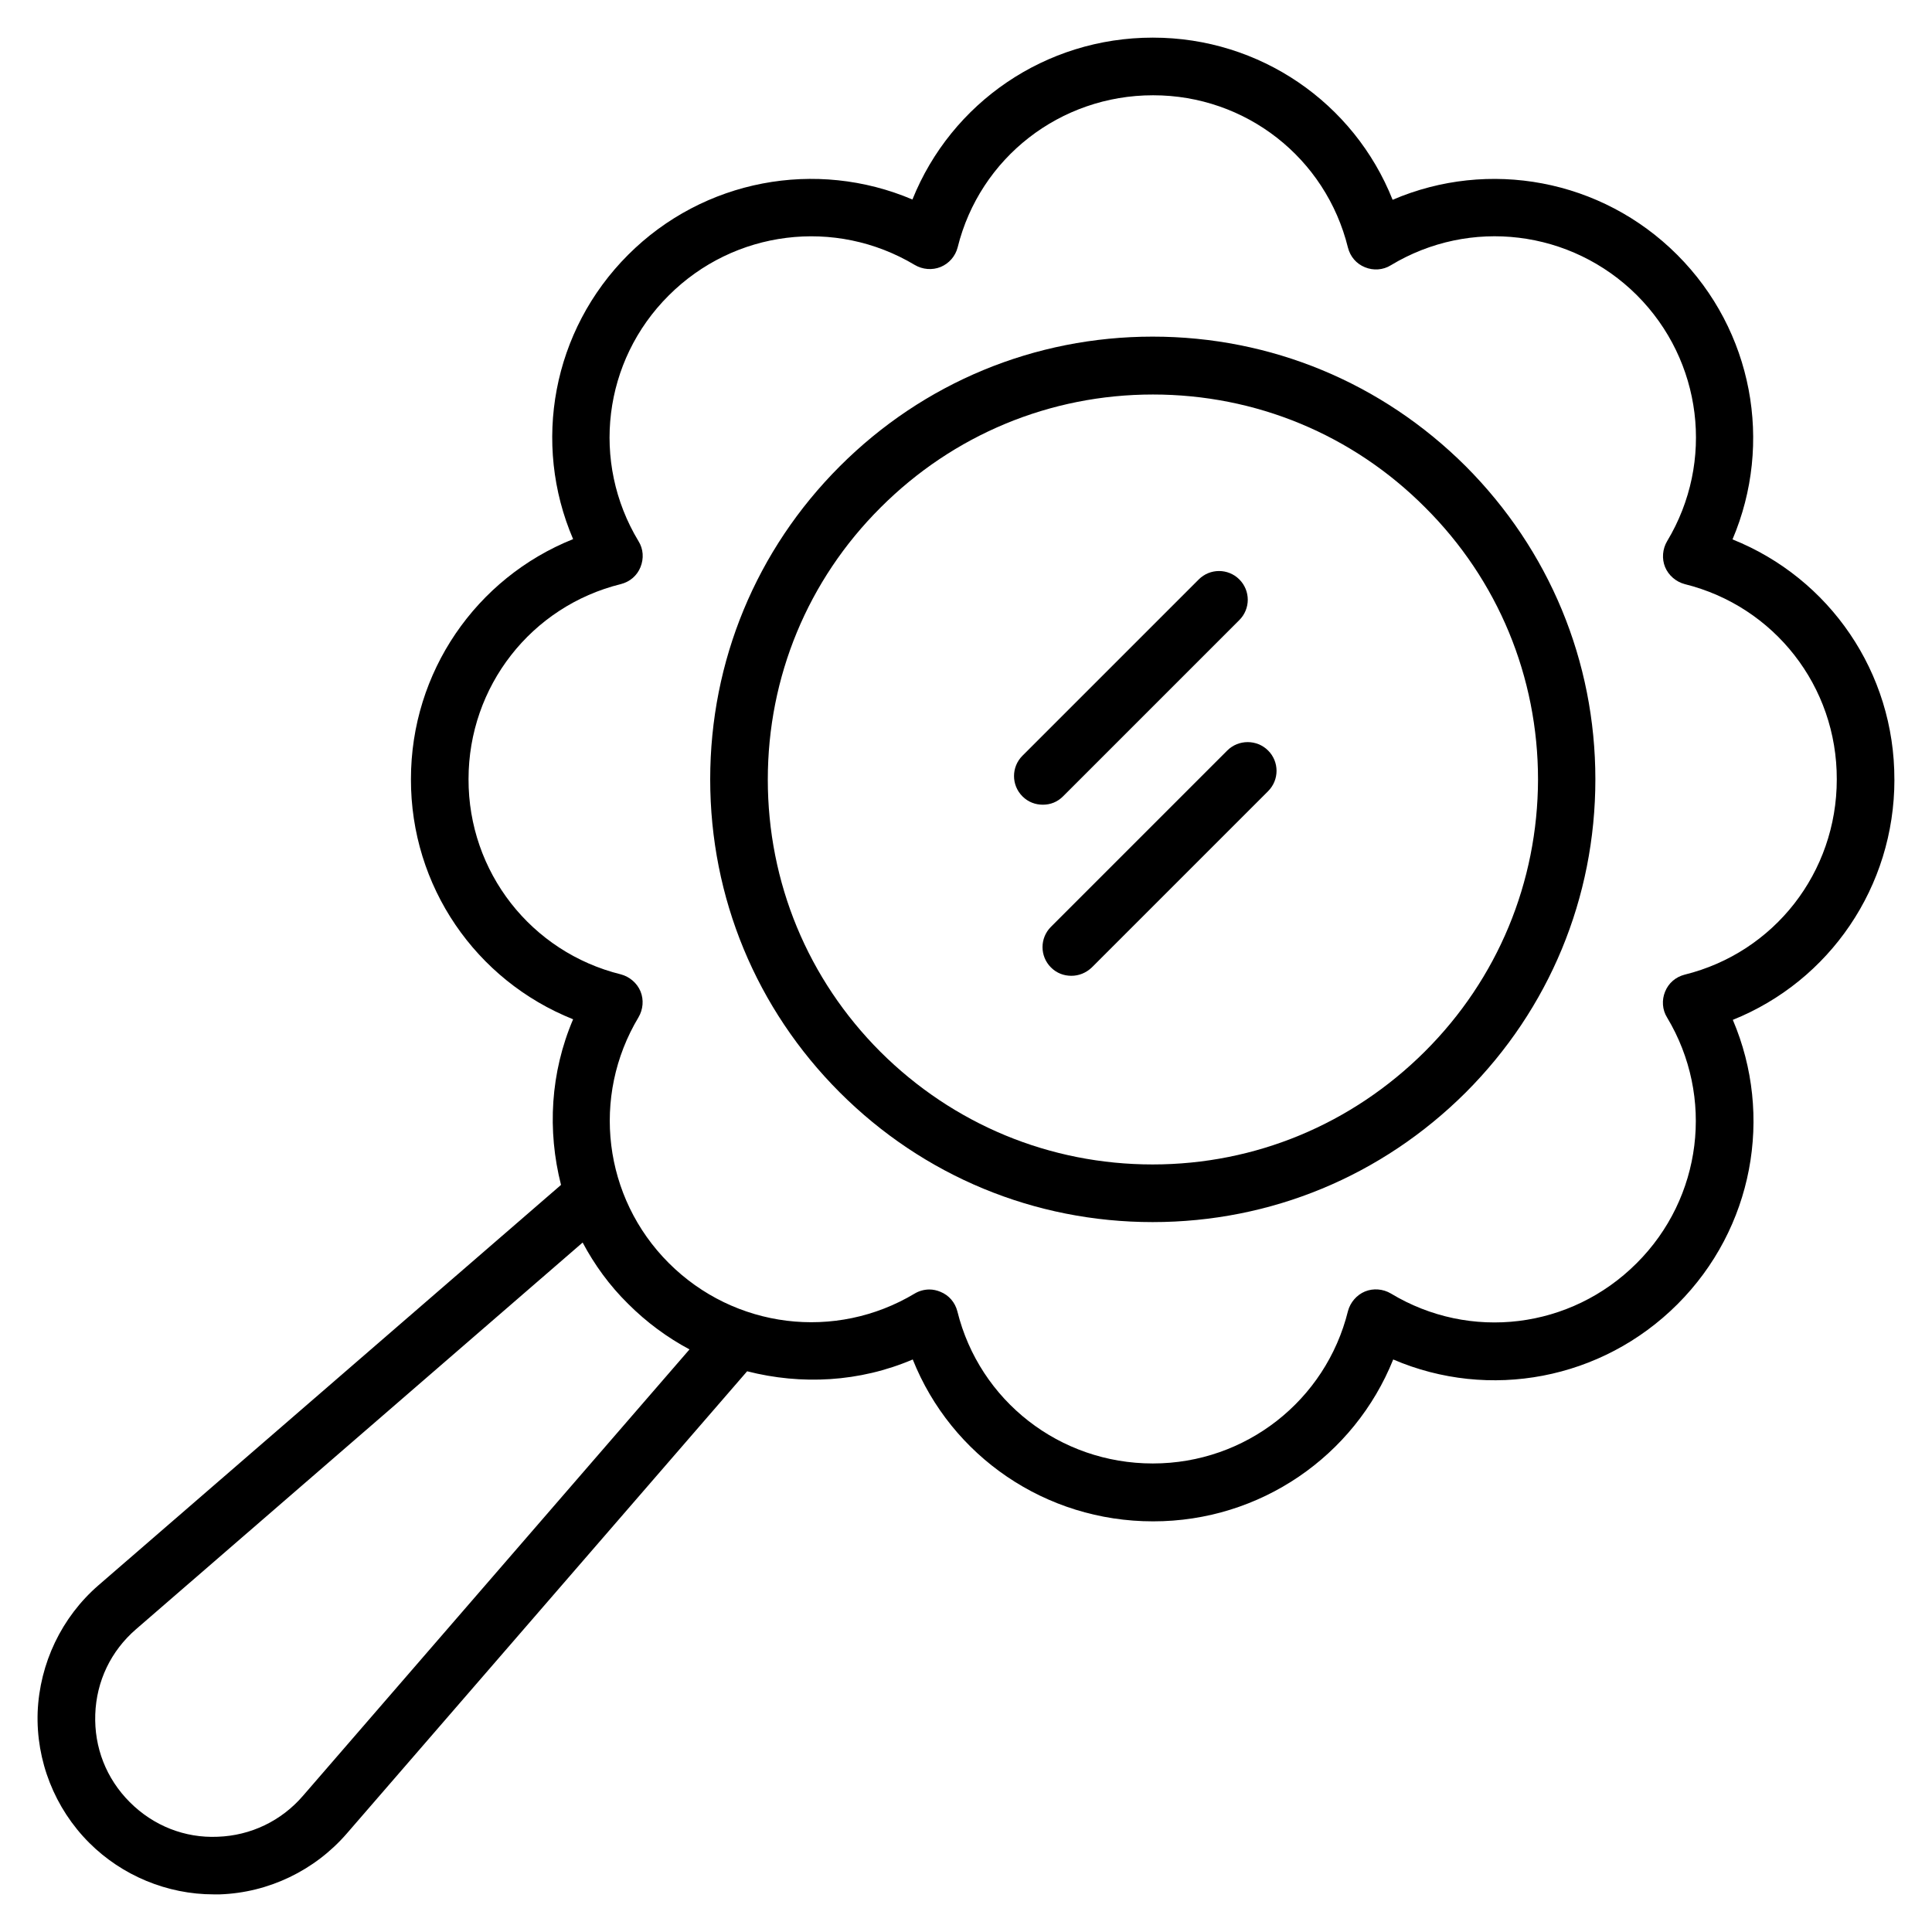 <?xml version="1.0" encoding="UTF-8"?>
<!-- Uploaded to: SVG Find, www.svgrepo.com, Generator: SVG Find Mixer Tools -->
<svg fill="#000000" width="800px" height="800px" version="1.1" viewBox="144 144 512 512" xmlns="http://www.w3.org/2000/svg">
 <g>
  <path d="m646.03 350.61c0.078-28.398-17.176-53.359-42.898-63.664 10.84-25.496 5.418-55.344-14.656-75.418-20.074-20.074-50-25.496-75.418-14.578-10.23-25.727-35.191-42.977-63.512-42.977h-0.078c-28.398 0-53.359 17.25-63.664 42.898-25.496-10.84-55.344-5.344-75.344 14.656-20.074 20.074-25.496 49.922-14.578 75.344-25.727 10.305-42.977 35.266-42.977 63.586-0.078 28.398 17.176 53.359 42.977 63.664-6.031 14.121-6.871 29.465-3.207 43.891l-122.59 106.11c-9.77 8.473-15.574 20.688-16.105 33.586-0.457 12.902 4.504 25.496 13.664 34.656 8.703 8.703 20.688 13.664 32.977 13.664h1.68c12.902-0.457 25.113-6.336 33.586-16.105l106.11-122.52c14.352 3.664 29.77 2.902 43.891-3.129 10.23 25.648 35.191 42.898 63.664 42.898h0.078c28.32 0 53.281-17.25 63.586-42.898 25.418 10.914 55.266 5.418 75.344-14.656 20.074-20.074 25.496-49.922 14.656-75.344 25.648-10.305 42.824-35.266 42.824-63.664zm-421.75 269.31c-5.727 6.641-13.816 10.535-22.594 10.84-8.703 0.383-17.023-2.902-23.281-9.16-6.258-6.258-9.465-14.504-9.16-23.281 0.305-8.777 4.121-16.793 10.84-22.594l118.32-102.44c3.129 5.879 7.098 11.375 12.062 16.258 4.887 4.887 10.383 8.93 16.258 12.062zm366.18-217.63c-2.367 0.609-4.273 2.215-5.191 4.504-0.918 2.215-0.762 4.809 0.535 6.871 12.594 20.992 9.312 47.785-8.09 65.113-17.406 17.406-44.121 20.688-65.113 8.016-2.062-1.223-4.656-1.449-6.871-0.535-2.215 0.918-3.894 2.902-4.504 5.191-5.879 23.738-27.176 40.383-51.68 40.383h-0.078c-24.578 0-45.879-16.566-51.754-40.305-0.609-2.367-2.215-4.273-4.504-5.191-0.918-0.383-1.91-0.609-2.902-0.609-1.375 0-2.75 0.383-3.894 1.07-20.992 12.594-47.785 9.312-65.191-8.09-17.328-17.328-20.609-44.121-8.016-65.113 1.223-2.062 1.449-4.656 0.535-6.871-0.918-2.215-2.902-3.894-5.191-4.504-23.816-5.879-40.457-27.176-40.383-51.754 0-24.504 16.566-45.801 40.383-51.68 2.367-0.609 4.273-2.215 5.191-4.504s0.762-4.809-0.535-6.871c-12.672-20.992-9.391-47.785 8.016-65.113 17.328-17.328 44.121-20.688 65.191-8.09 2.062 1.223 4.656 1.449 6.871 0.535 2.215-0.918 3.894-2.824 4.504-5.191 5.879-23.738 27.176-40.305 51.754-40.305h0.078c24.504 0 45.723 16.566 51.602 40.383 0.609 2.367 2.215 4.273 4.504 5.191 2.215 0.918 4.809 0.762 6.871-0.535 20.992-12.672 47.785-9.391 65.191 7.938 17.328 17.328 20.688 44.121 8.016 65.191-1.223 2.062-1.449 4.656-0.535 6.871 0.918 2.215 2.902 3.894 5.191 4.504 23.738 5.879 40.383 27.098 40.305 51.754 0 24.648-16.562 45.867-40.305 51.746z"/>
  <path d="m449.46 233.21c-31.297 0-60.762 12.215-82.898 34.352-22.137 22.137-34.352 51.602-34.352 82.977s12.215 60.84 34.352 82.977c22.137 22.137 51.602 34.352 82.898 34.352 31.375 0 60.762-12.215 82.977-34.352 22.137-22.137 34.352-51.602 34.352-82.977s-12.215-60.762-34.352-82.977c-22.215-22.137-51.605-34.352-82.977-34.352zm72.137 189.46c-19.312 19.238-44.887 29.922-72.137 29.922s-52.824-10.609-72.137-29.848c-19.238-19.238-29.848-44.887-29.848-72.137s10.609-52.898 29.922-72.137c19.238-19.238 44.887-29.922 72.137-29.922s52.898 10.609 72.137 29.922c19.312 19.238 29.922 44.887 29.922 72.137-0.074 27.176-10.684 52.824-29.996 72.062z"/>
  <path d="m425.72 355.04 46.719-46.719c2.977-2.977 2.977-7.785 0-10.762-2.977-2.977-7.785-2.977-10.762 0l-46.719 46.719c-2.977 2.977-2.977 7.785 0 10.762 1.527 1.527 3.434 2.215 5.418 2.215 1.984-0.004 3.816-0.691 5.344-2.215z"/>
  <path d="m469.23 342.9-46.719 46.719c-2.977 2.977-2.977 7.785 0 10.762 1.527 1.527 3.434 2.215 5.418 2.215s3.894-0.762 5.418-2.215l46.719-46.719c2.977-2.977 2.977-7.785 0-10.762-2.973-2.977-7.859-2.977-10.836 0z"/>
 </g>
</svg>